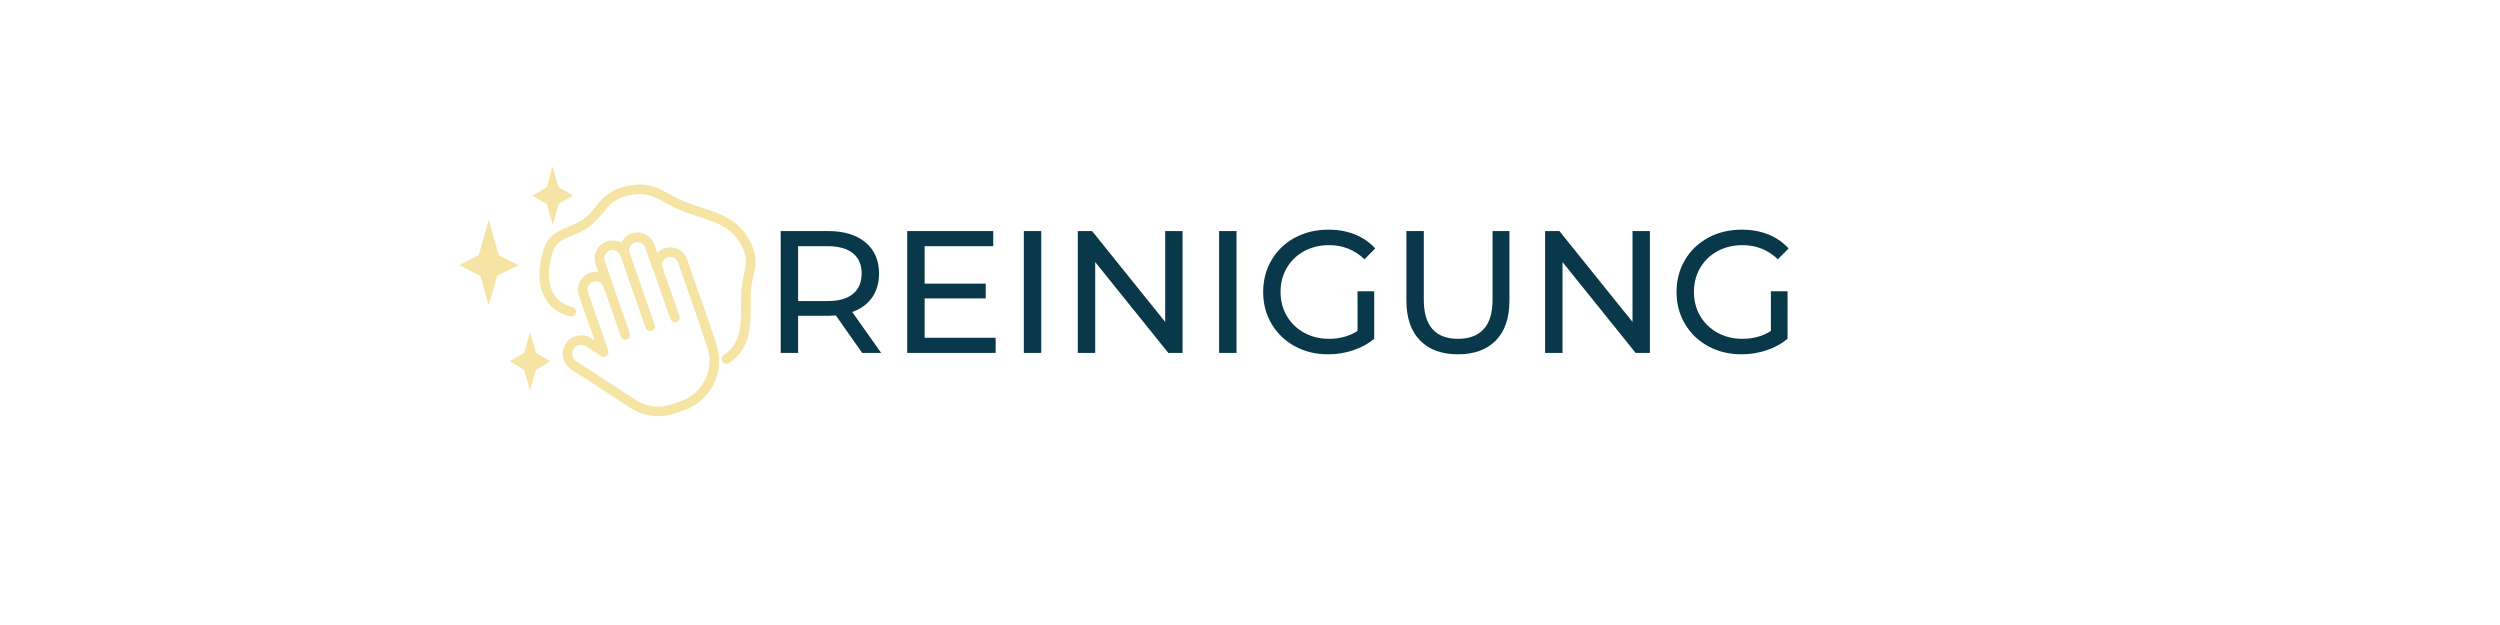 <svg xmlns="http://www.w3.org/2000/svg" xmlns:xlink="http://www.w3.org/1999/xlink" width="1600" zoomAndPan="magnify" viewBox="0 0 1200 300" height="400" preserveAspectRatio="xMidYMid meet" version="1.0"><defs><g/><clipPath id="2ae9071a98"><path d="M 255 79.77 L 275 79.77 L 275 108 L 255 108 Z M 255 79.77 " clip-rule="nonzero"/></clipPath><clipPath id="709df6ce54"><path d="M 220.344 105 L 249 105 L 249 147 L 220.344 147 Z M 220.344 105 " clip-rule="nonzero"/></clipPath><clipPath id="9ea2659f8b"><path d="M 270 111.426 L 345.316 111.426 L 345.316 199.73 L 270 199.73 Z M 270 111.426 " clip-rule="nonzero"/></clipPath></defs><g fill="#09384a" fill-opacity="1"><g transform="translate(365.964, 169.395)"><g><path d="M 47.875 0 L 35.25 -17.969 C 33.695 -17.852 32.473 -17.797 31.578 -17.797 L 17.125 -17.797 L 17.125 0 L 8.766 0 L 8.766 -58.484 L 31.578 -58.484 C 39.148 -58.484 45.109 -56.672 49.453 -53.047 C 53.797 -49.43 55.969 -44.445 55.969 -38.094 C 55.969 -33.582 54.852 -29.738 52.625 -26.562 C 50.406 -23.395 47.234 -21.086 43.109 -19.641 L 56.984 0 Z M 31.328 -24.891 C 36.617 -24.891 40.656 -26.031 43.438 -28.312 C 46.227 -30.602 47.625 -33.863 47.625 -38.094 C 47.625 -42.332 46.227 -45.578 43.438 -47.828 C 40.656 -50.086 36.617 -51.219 31.328 -51.219 L 17.125 -51.219 L 17.125 -24.891 Z M 31.328 -24.891 "/></g></g></g><g fill="#09384a" fill-opacity="1"><g transform="translate(426.7, 169.395)"><g><path d="M 51.219 -7.266 L 51.219 0 L 8.766 0 L 8.766 -58.484 L 50.047 -58.484 L 50.047 -51.219 L 17.125 -51.219 L 17.125 -33.25 L 46.453 -33.25 L 46.453 -26.156 L 17.125 -26.156 L 17.125 -7.266 Z M 51.219 -7.266 "/></g></g></g><g fill="#09384a" fill-opacity="1"><g transform="translate(482.674, 169.395)"><g><path d="M 8.766 -58.484 L 17.125 -58.484 L 17.125 0 L 8.766 0 Z M 8.766 -58.484 "/></g></g></g><g fill="#09384a" fill-opacity="1"><g transform="translate(508.572, 169.395)"><g><path d="M 59.062 -58.484 L 59.062 0 L 52.219 0 L 17.125 -43.609 L 17.125 0 L 8.766 0 L 8.766 -58.484 L 15.625 -58.484 L 50.719 -14.875 L 50.719 -58.484 Z M 59.062 -58.484 "/></g></g></g><g fill="#09384a" fill-opacity="1"><g transform="translate(576.409, 169.395)"><g><path d="M 8.766 -58.484 L 17.125 -58.484 L 17.125 0 L 8.766 0 Z M 8.766 -58.484 "/></g></g></g><g fill="#09384a" fill-opacity="1"><g transform="translate(602.307, 169.395)"><g><path d="M 49.297 -29.578 L 57.312 -29.578 L 57.312 -6.766 C 54.414 -4.367 51.047 -2.531 47.203 -1.25 C 43.359 0.031 39.348 0.672 35.172 0.672 C 29.266 0.672 23.941 -0.617 19.203 -3.203 C 14.473 -5.797 10.758 -9.363 8.062 -13.906 C 5.363 -18.445 4.016 -23.555 4.016 -29.234 C 4.016 -34.922 5.363 -40.047 8.062 -44.609 C 10.758 -49.18 14.488 -52.75 19.25 -55.312 C 24.02 -57.875 29.383 -59.156 35.344 -59.156 C 40.02 -59.156 44.266 -58.391 48.078 -56.859 C 51.891 -55.328 55.133 -53.082 57.812 -50.125 L 52.641 -44.953 C 47.953 -49.461 42.297 -51.719 35.672 -51.719 C 31.211 -51.719 27.211 -50.754 23.672 -48.828 C 20.141 -46.91 17.367 -44.238 15.359 -40.812 C 13.359 -37.383 12.359 -33.523 12.359 -29.234 C 12.359 -25.004 13.359 -21.176 15.359 -17.75 C 17.367 -14.32 20.141 -11.633 23.672 -9.688 C 27.211 -7.738 31.188 -6.766 35.594 -6.766 C 40.82 -6.766 45.391 -8.02 49.297 -10.531 Z M 49.297 -29.578 "/></g></g></g><g fill="#09384a" fill-opacity="1"><g transform="translate(666.802, 169.395)"><g><path d="M 33 0.672 C 25.195 0.672 19.125 -1.555 14.781 -6.016 C 10.438 -10.473 8.266 -16.879 8.266 -25.234 L 8.266 -58.484 L 16.625 -58.484 L 16.625 -25.562 C 16.625 -13.031 22.109 -6.766 33.078 -6.766 C 38.43 -6.766 42.523 -8.312 45.359 -11.406 C 48.203 -14.5 49.625 -19.219 49.625 -25.562 L 49.625 -58.484 L 57.734 -58.484 L 57.734 -25.234 C 57.734 -16.816 55.562 -10.395 51.219 -5.969 C 46.875 -1.539 40.801 0.672 33 0.672 Z M 33 0.672 "/></g></g></g><g fill="#09384a" fill-opacity="1"><g transform="translate(732.885, 169.395)"><g><path d="M 59.062 -58.484 L 59.062 0 L 52.219 0 L 17.125 -43.609 L 17.125 0 L 8.766 0 L 8.766 -58.484 L 15.625 -58.484 L 50.719 -14.875 L 50.719 -58.484 Z M 59.062 -58.484 "/></g></g></g><g fill="#09384a" fill-opacity="1"><g transform="translate(800.722, 169.395)"><g><path d="M 49.297 -29.578 L 57.312 -29.578 L 57.312 -6.766 C 54.414 -4.367 51.047 -2.531 47.203 -1.25 C 43.359 0.031 39.348 0.672 35.172 0.672 C 29.266 0.672 23.941 -0.617 19.203 -3.203 C 14.473 -5.797 10.758 -9.363 8.062 -13.906 C 5.363 -18.445 4.016 -23.555 4.016 -29.234 C 4.016 -34.922 5.363 -40.047 8.062 -44.609 C 10.758 -49.18 14.488 -52.75 19.25 -55.312 C 24.02 -57.875 29.383 -59.156 35.344 -59.156 C 40.02 -59.156 44.266 -58.391 48.078 -56.859 C 51.891 -55.328 55.133 -53.082 57.812 -50.125 L 52.641 -44.953 C 47.953 -49.461 42.297 -51.719 35.672 -51.719 C 31.211 -51.719 27.211 -50.754 23.672 -48.828 C 20.141 -46.91 17.367 -44.238 15.359 -40.812 C 13.359 -37.383 12.359 -33.523 12.359 -29.234 C 12.359 -25.004 13.359 -21.176 15.359 -17.75 C 17.367 -14.32 20.141 -11.633 23.672 -9.688 C 27.211 -7.738 31.188 -6.766 35.594 -6.766 C 40.82 -6.766 45.391 -8.02 49.297 -10.531 Z M 49.297 -29.578 "/></g></g></g><g clip-path="url(#2ae9071a98)"><path fill="#f5e4a3" d="M 265.344 107.949 L 268.109 97.949 L 274.988 93.832 L 268.062 89.793 L 265.191 79.82 L 262.43 89.82 L 255.551 93.938 L 262.473 97.977 L 265.344 107.949 " fill-opacity="1" fill-rule="nonzero"/></g><g clip-path="url(#709df6ce54)"><path fill="#f5e4a3" d="M 239.422 122.52 L 234.598 105.414 L 229.77 122.52 L 220.344 127.273 L 230.582 132.438 L 234.598 146.668 L 238.609 132.438 L 248.852 127.273 L 239.422 122.52 " fill-opacity="1" fill-rule="nonzero"/></g><path fill="#f5e4a3" d="M 251.609 177.5 L 254.426 187.488 L 257.246 177.5 L 264.145 173.422 L 257.246 169.344 L 254.426 159.359 L 251.609 169.344 L 244.707 173.422 L 251.609 177.5 " fill-opacity="1" fill-rule="nonzero"/><g clip-path="url(#9ea2659f8b)"><path fill="#f5e4a3" d="M 275.379 167.516 C 276 166.559 276.957 165.902 278.074 165.664 C 278.371 165.598 278.672 165.566 278.973 165.566 C 279.789 165.566 280.59 165.805 281.289 166.258 L 288.566 170.977 C 289.391 171.512 290.461 171.465 291.238 170.859 C 292.012 170.25 292.312 169.219 291.988 168.293 L 282.254 140.344 C 281.531 138.273 282.629 136.004 284.699 135.281 C 286.559 134.633 288.609 135.469 289.512 137.184 L 297.98 161.504 C 298.312 162.453 299.203 163.047 300.152 163.047 C 300.406 163.047 300.66 163.004 300.91 162.918 C 302.109 162.5 302.746 161.188 302.328 159.988 L 294.027 136.152 C 294.004 136.035 293.977 135.918 293.938 135.801 L 290.277 125.305 C 289.93 124.305 289.992 123.223 290.453 122.27 C 290.918 121.312 291.723 120.594 292.723 120.246 C 294.773 119.531 297.035 120.613 297.77 122.656 C 297.812 122.781 297.871 122.898 297.934 123.012 L 309.895 157.352 C 310.227 158.301 311.117 158.895 312.066 158.895 C 312.32 158.895 312.574 158.855 312.824 158.766 C 314.023 158.348 314.656 157.039 314.238 155.836 L 302.062 120.875 C 301.727 118.98 302.809 117.082 304.66 116.438 C 306.73 115.715 309 116.812 309.719 118.883 L 313.484 129.688 C 313.57 129.934 313.695 130.156 313.848 130.352 L 321.809 153.199 C 322.137 154.152 323.027 154.746 323.98 154.746 C 324.23 154.746 324.484 154.703 324.738 154.617 C 325.938 154.199 326.57 152.887 326.152 151.688 L 317.75 127.562 C 317.629 125.812 318.691 124.137 320.398 123.543 C 322.469 122.82 324.738 123.918 325.457 125.988 L 336.555 157.844 C 336.566 158.047 336.609 158.25 336.676 158.449 L 339.457 166.426 C 343.18 177.113 337.512 188.836 326.828 192.559 L 322.754 193.98 C 316.195 196.266 308.988 195.094 303.473 190.844 C 303.422 190.809 303.371 190.773 303.32 190.738 L 276.641 173.426 C 275.684 172.805 275.023 171.848 274.785 170.734 C 274.547 169.617 274.758 168.473 275.379 167.516 Z M 270.285 171.691 C 270.781 174.008 272.148 175.996 274.137 177.285 L 300.742 194.551 C 305.203 197.961 310.559 199.73 315.992 199.73 C 318.77 199.73 321.562 199.266 324.27 198.324 L 328.34 196.906 C 341.422 192.348 348.359 177.996 343.801 164.914 L 341.223 157.512 C 341.211 157.309 341.168 157.105 341.102 156.906 L 329.805 124.473 C 328.25 120.008 323.352 117.641 318.887 119.195 C 317.547 119.664 316.391 120.438 315.473 121.414 L 314.066 117.367 C 312.508 112.902 307.609 110.535 303.148 112.09 C 300.898 112.875 299.172 114.516 298.223 116.531 C 296.152 115.367 293.613 115.062 291.211 115.898 C 289.047 116.652 287.309 118.203 286.312 120.266 C 285.316 122.328 285.18 124.656 285.934 126.82 L 287.234 130.555 C 285.91 130.359 284.523 130.469 283.184 130.938 C 278.719 132.492 276.352 137.391 277.91 141.855 L 285.434 163.461 L 283.793 162.395 C 281.805 161.105 279.434 160.668 277.113 161.16 C 274.797 161.656 272.809 163.023 271.52 165.012 C 270.23 167 269.793 169.371 270.285 171.691 " fill-opacity="1" fill-rule="nonzero"/></g><path fill="#f5e4a3" d="M 261.984 117.094 C 259.512 122.246 257.062 133.555 261.035 141.98 C 263.426 147.059 267.676 150.383 273.664 151.863 C 274.898 152.168 276.145 151.414 276.449 150.18 C 276.754 148.945 276 147.699 274.766 147.395 C 270.191 146.266 266.969 143.781 265.195 140.02 C 261.785 132.777 264.355 122.789 266.133 119.09 C 267.66 115.91 271.332 114.398 275.219 112.801 C 277.695 111.781 280.254 110.73 282.379 109.168 C 285.66 106.754 287.812 104.156 289.707 101.867 C 292.789 98.145 295.223 95.207 301.562 93.852 C 310.004 92.047 313.75 94.145 321.215 98.328 L 321.379 98.418 C 325.781 100.887 330.441 102.398 334.949 103.863 C 344.316 106.906 352.402 109.535 356.762 119.645 C 358.777 124.312 358.109 127.254 357.188 131.324 C 356.875 132.703 356.551 134.125 356.297 135.754 C 355.699 139.555 355.703 143.41 355.703 147.141 C 355.707 150.863 355.711 154.387 355.164 157.836 C 354.285 163.375 351.766 167.488 347.457 170.414 C 346.406 171.129 346.133 172.559 346.848 173.609 C 347.293 174.266 348.016 174.621 348.754 174.621 C 349.199 174.621 349.648 174.492 350.043 174.223 C 355.461 170.543 358.621 165.418 359.707 158.555 C 360.312 154.746 360.309 150.879 360.305 147.137 C 360.305 143.422 360.301 139.914 360.84 136.469 C 361.074 134.992 361.379 133.645 361.676 132.34 C 362.66 127.984 363.594 123.863 360.988 117.82 C 355.805 105.801 345.926 102.59 336.371 99.488 C 332.078 98.094 327.637 96.648 323.625 94.402 L 323.461 94.312 C 315.801 90.02 310.738 87.184 300.602 89.352 C 292.695 91.039 289.375 95.051 286.164 98.93 C 284.352 101.121 282.477 103.383 279.652 105.461 C 277.984 106.688 275.789 107.59 273.469 108.543 C 269.16 110.316 264.277 112.324 261.984 117.094 " fill-opacity="1" fill-rule="nonzero"/></svg>